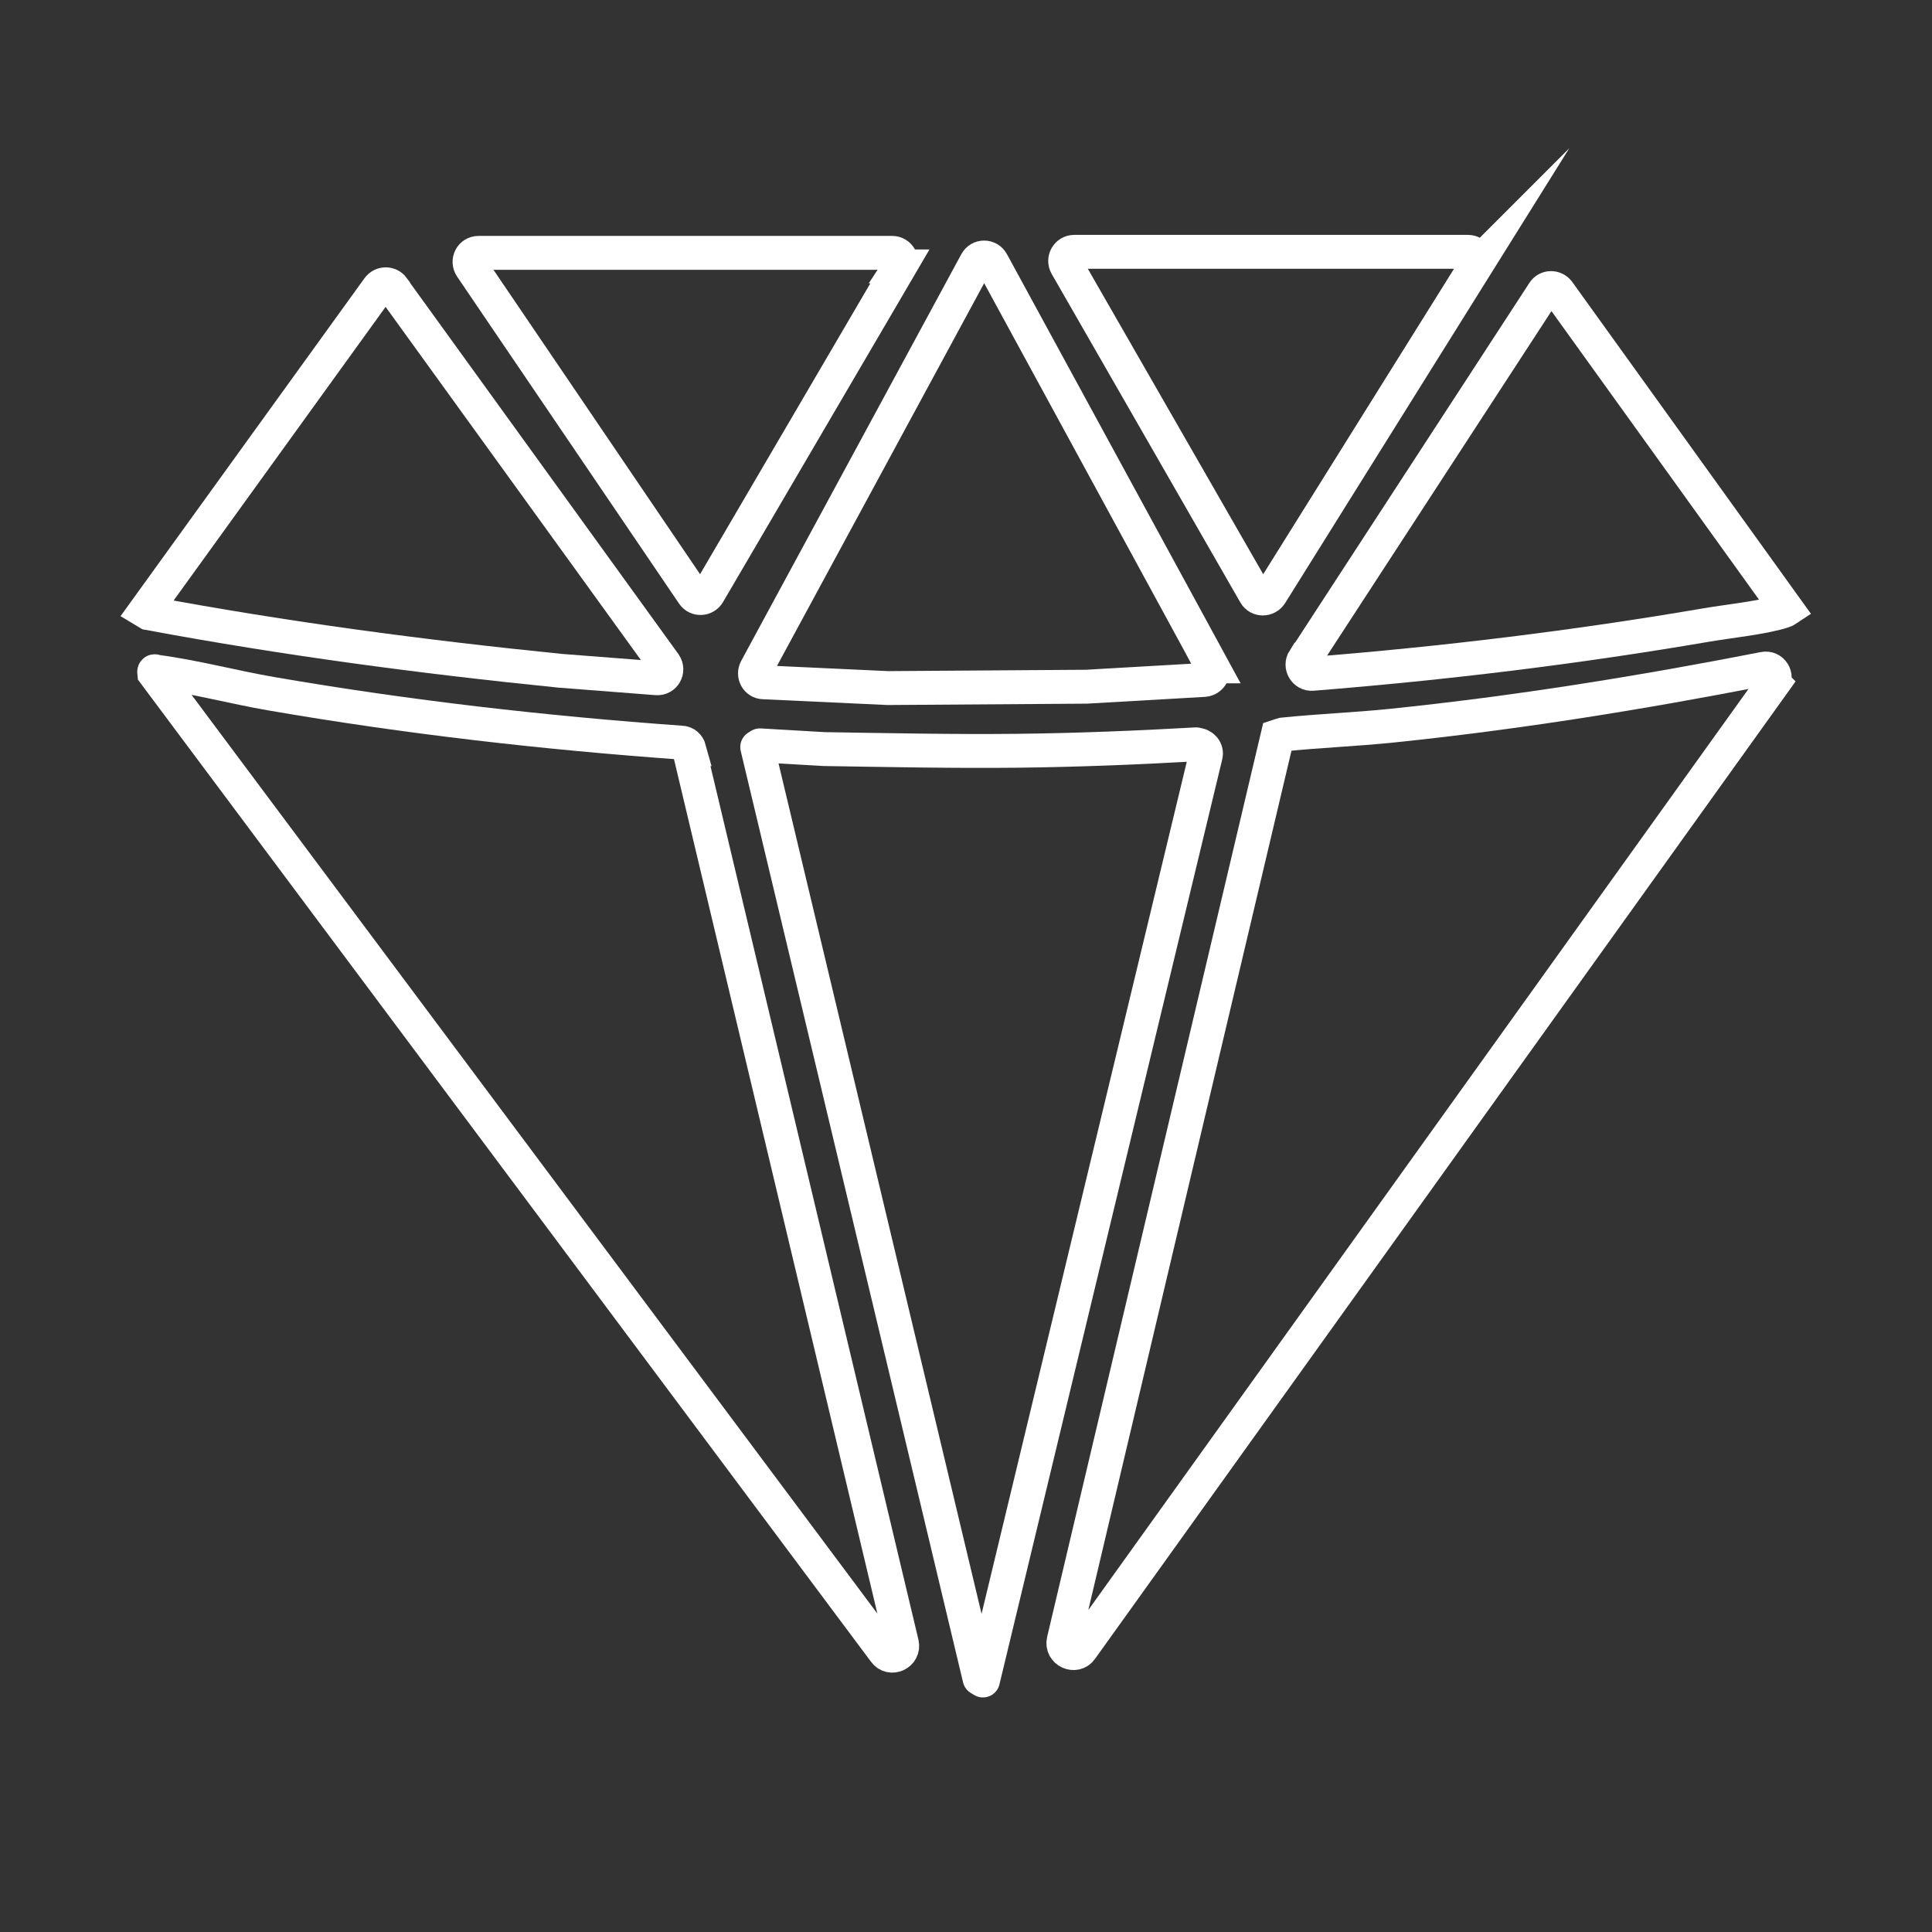 <?xml version="1.0" encoding="UTF-8"?>
<svg id="Layer_1" data-name="Layer 1" xmlns="http://www.w3.org/2000/svg" viewBox="0 0 57 57">
  <rect x="0" y="0" width="57" height="57" fill="#333333" stroke="none"/>
  <defs>
    <style>
      .cls-1 {
        stroke-miterlimit: 10;
      }

      .cls-1, .cls-2 {
        fill: none;
        stroke: #fff;
      }

      .cls-2 {
        stroke-linecap: round;
        stroke-linejoin: round;
      }
    </style>
  </defs>
  <path class="cls-1" d="M20.33,22.11l6.28,26.38c.07.31-.33.49-.51.24L4.55,19.86c-.01-.09.02-.05.08-.04,1.08.14,2.28.46,3.39.65,4,.69,8.03,1.15,12.08,1.44.12,0,.21.09.24.2Z"/>
  <path class="cls-1" d="M52.32,20.16l-20.42,28.49c-.18.26-.59.07-.52-.24l6.31-26.69s.12-.04.16-.05c1.07-.11,2.14-.15,3.21-.26,3.69-.38,7.35-.97,10.98-1.68.24-.05.41.22.27.42Z"/>
  <path class="cls-2" d="M35.3,21.97c.18,0,.32.16.27.33l-6.57,27.28-.1-.06-6.56-27.48.08-.05,1.89.11c1.9.03,3.81.07,5.7.05,1.76-.02,3.52-.09,5.28-.19Z"/>
  <path class="cls-1" d="M35.75,19.66c.09.17-.02.38-.22.4l-3.48.2-5.85.04s0,0-.01,0l-3.66-.17c-.2,0-.32-.22-.22-.4l6.49-11.99c.1-.19.37-.19.47,0l6.49,11.92Z"/>
  <path class="cls-1" d="M11.6,8.51l8.01,11.08c.13.19-.01.44-.24.42l-2.84-.22c-4.07-.41-8.13-.95-12.15-1.7l-.1-.06,6.88-9.53c.11-.15.33-.15.44,0Z"/>
  <path class="cls-1" d="M38.48,19.46l7.06-10.84c.1-.16.33-.16.44-.01l6.74,9.37s-.06.04-.1.05c-.57.19-1.64.3-2.28.41-3.85.66-7.73,1.13-11.62,1.44-.22.02-.37-.23-.25-.42Z"/>
  <path class="cls-1" d="M26.55,7.86l-5.65,9.65c-.1.17-.34.18-.45.02l-6.55-9.65c-.12-.18,0-.42.22-.42h12.2c.21,0,.34.23.23.4Z"/>
  <path class="cls-1" d="M43.55,7.83l-6.06,9.7c-.11.17-.36.17-.46,0l-5.57-9.7c-.1-.18.03-.4.23-.4h11.62c.21,0,.34.23.23.41Z"/>
</svg>